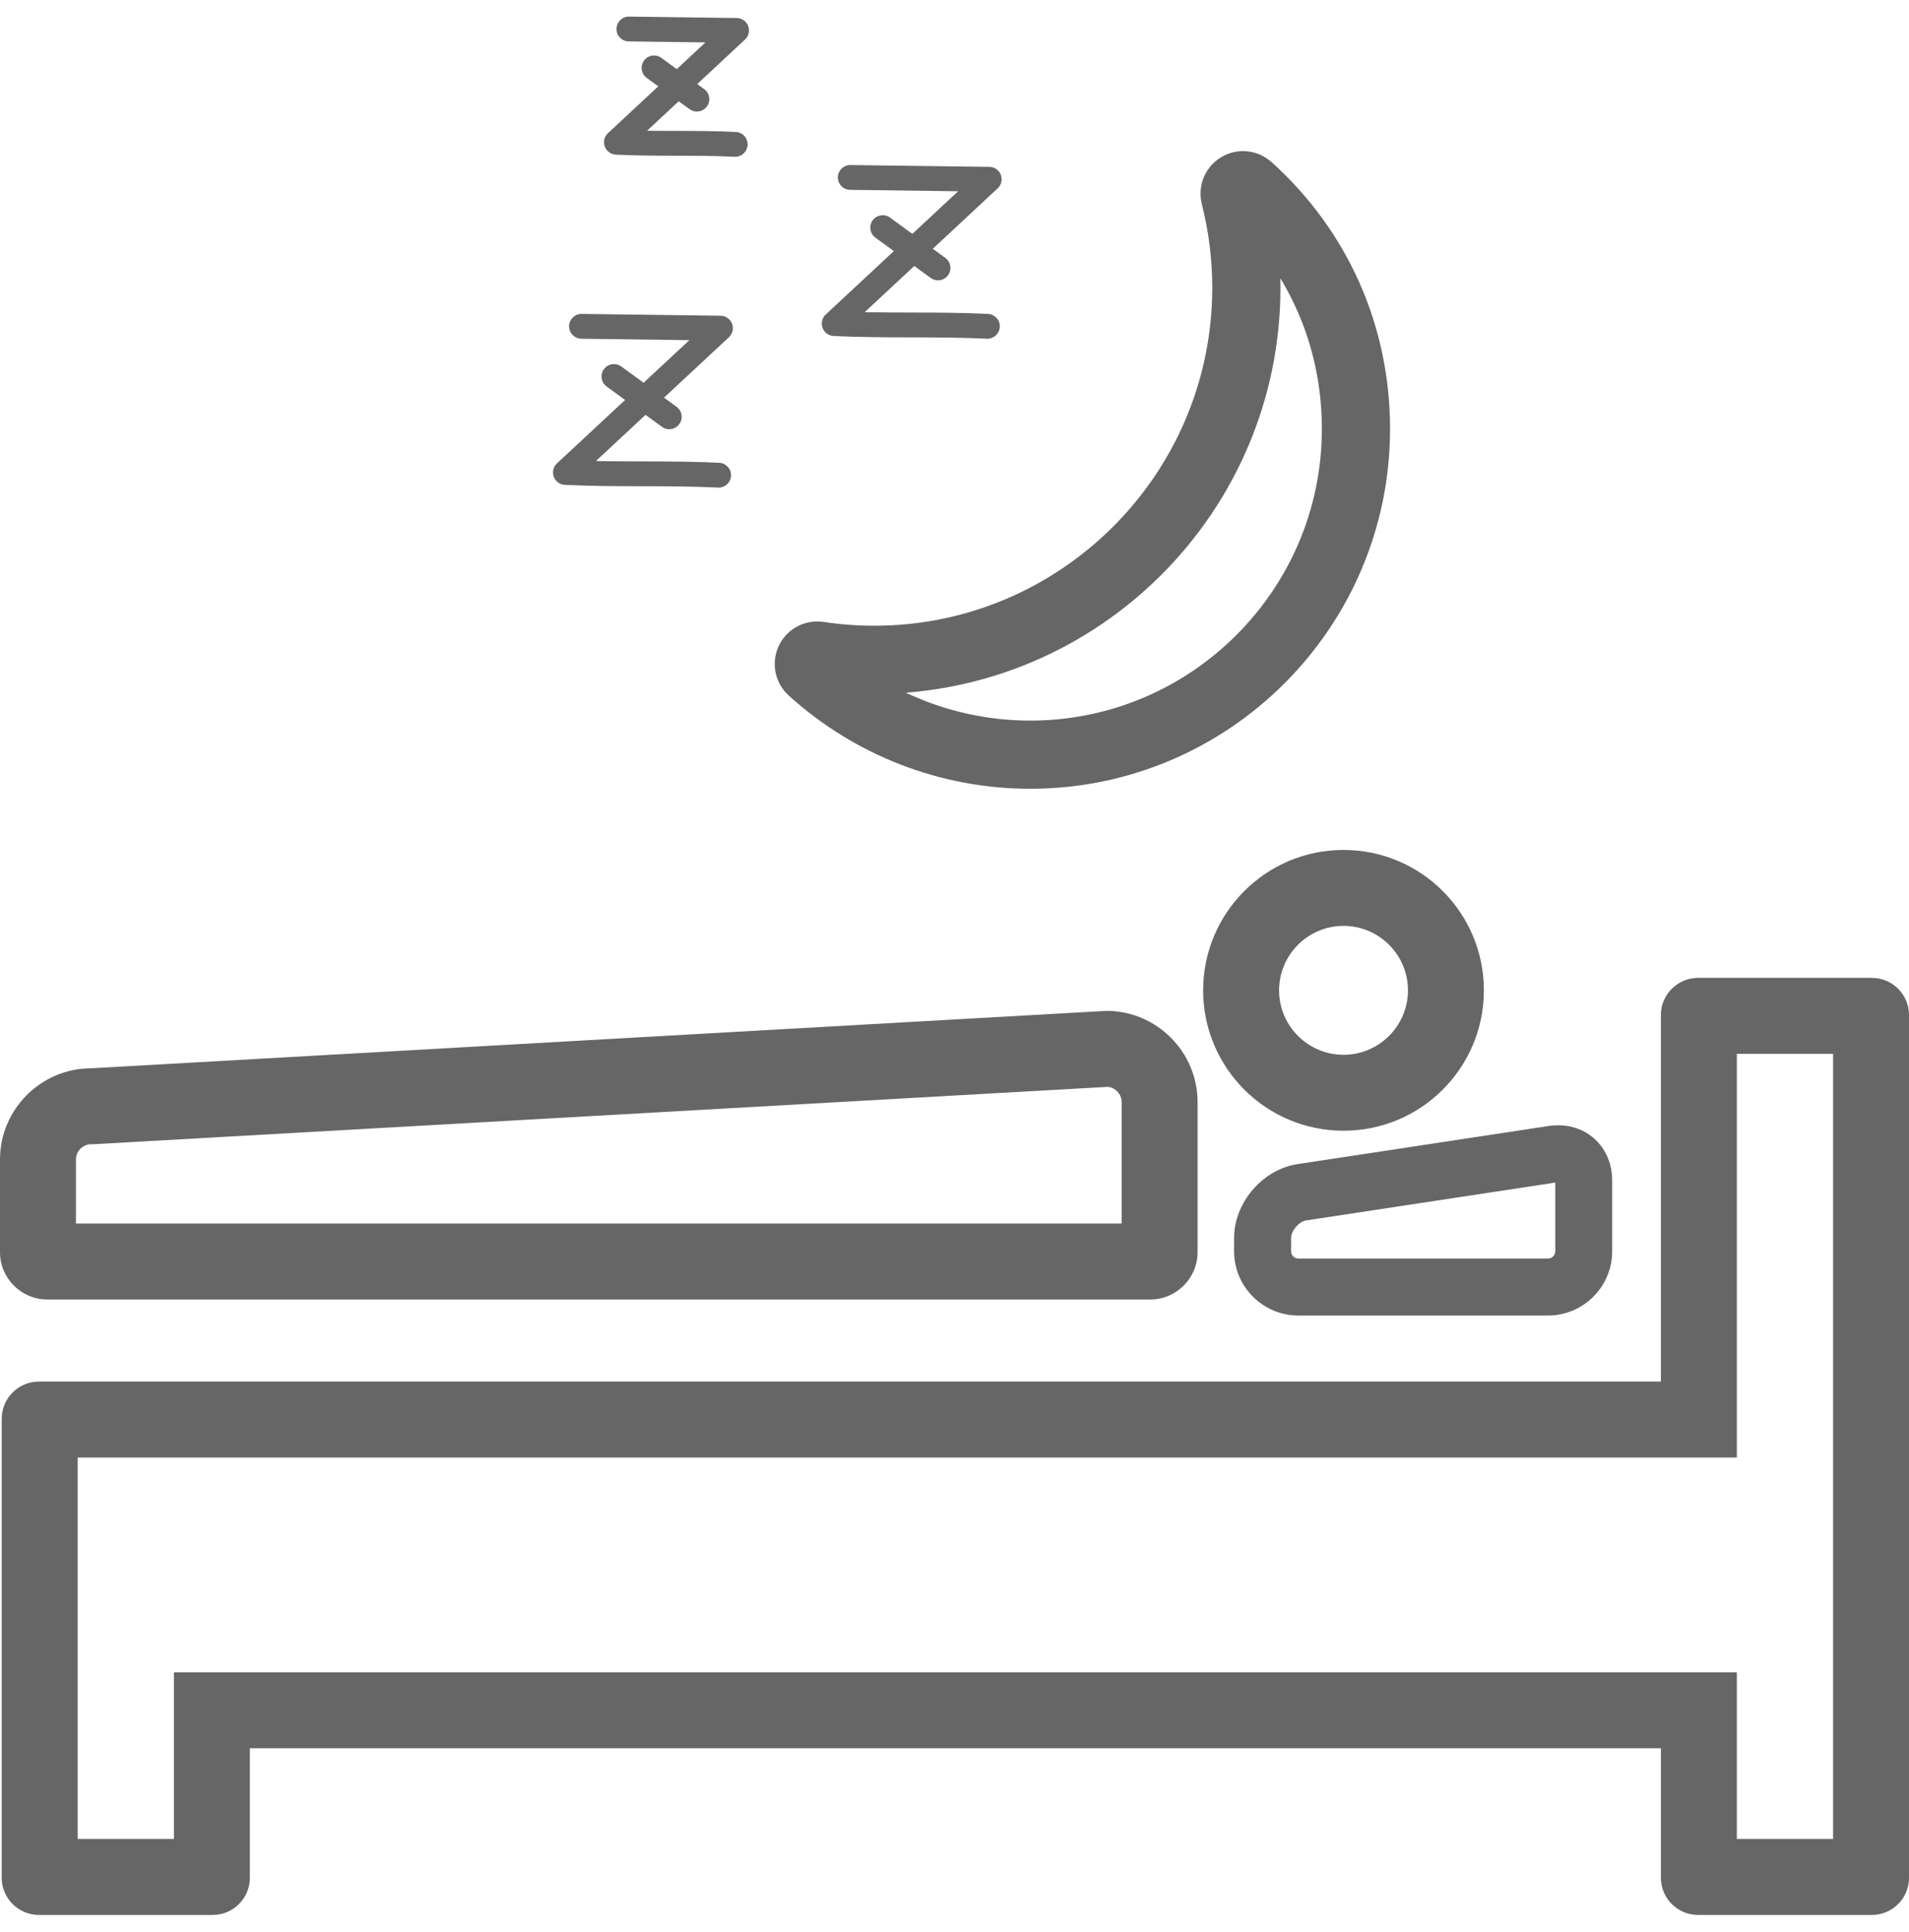 <svg width="84" height="85" viewBox="0 0 84 85" fill="none" xmlns="http://www.w3.org/2000/svg">
<path d="M80.66 46.368V80.916H76.424V76.924V73.583H73.083H10.994H7.653V76.924V80.916H3.417V64.131H73.083H76.424V60.79V46.368H80.66ZM82.372 43.027H74.713C73.816 43.027 73.083 43.761 73.083 44.657V60.79H1.706C0.809 60.79 0.076 61.524 0.076 62.42V82.627C0.076 83.524 0.809 84.257 1.706 84.257H9.365C10.261 84.257 10.994 83.524 10.994 82.627V76.924H73.083V82.627C73.083 83.524 73.816 84.257 74.713 84.257H82.372C83.268 84.257 84.001 83.524 84.001 82.627V44.658C84.001 43.761 83.268 43.027 82.372 43.027Z" fill="#666666"/>
<path d="M68.435 52.034V55.061C68.435 55.23 68.287 55.377 68.118 55.377H57.127C56.958 55.377 56.81 55.23 56.81 55.061V54.467C56.81 54.155 57.162 53.745 57.471 53.699L68.435 52.034ZM68.563 49.512C68.428 49.512 68.29 49.522 68.149 49.543L57.093 51.221C55.558 51.454 54.303 52.915 54.303 54.467V55.061C54.303 56.613 55.573 57.883 57.125 57.883H68.117C69.669 57.883 70.939 56.613 70.939 55.061V51.941C70.941 50.532 69.904 49.512 68.563 49.512Z" fill="#666666"/>
<path d="M59.118 40.739C60.681 40.739 61.954 42.011 61.954 43.575C61.954 45.139 60.681 46.411 59.118 46.411C57.554 46.411 56.282 45.139 56.282 43.575C56.282 42.011 57.554 40.739 59.118 40.739ZM59.118 37.398C55.707 37.398 52.941 40.164 52.941 43.575C52.941 46.986 55.707 49.752 59.118 49.752C62.529 49.752 65.294 46.986 65.294 43.575C65.294 40.164 62.53 37.398 59.118 37.398Z" fill="#666666"/>
<path d="M48.739 47.822C49.078 47.85 49.355 48.144 49.355 48.489V53.837H3.342V51.016C3.342 50.653 3.648 50.346 4.012 50.346H4.106L4.2 50.341L48.739 47.822ZM48.685 44.478L4.011 47.005C1.805 47.005 0 48.81 0 51.016V55.099C0 56.243 0.935 57.178 2.08 57.178H50.616C51.759 57.178 52.696 56.243 52.696 55.099V48.489C52.696 46.283 50.891 44.478 48.685 44.478Z" fill="#666666"/>
<path d="M32.348 6.899C32.339 6.899 32.33 6.899 32.32 6.898C31.486 6.855 30.596 6.853 29.735 6.852C28.86 6.85 27.957 6.848 27.096 6.804C26.878 6.793 26.686 6.652 26.611 6.446C26.536 6.24 26.591 6.009 26.752 5.86L31.042 1.866L27.665 1.822C27.364 1.818 27.122 1.571 27.127 1.269C27.131 0.97 27.375 0.73 27.672 0.73C27.674 0.73 27.677 0.73 27.68 0.73L32.418 0.793C32.641 0.796 32.84 0.934 32.92 1.142C33 1.35 32.946 1.587 32.783 1.739L28.471 5.753C28.893 5.759 29.319 5.759 29.738 5.76C30.613 5.762 31.517 5.763 32.377 5.807C32.678 5.822 32.91 6.078 32.895 6.38C32.879 6.672 32.637 6.899 32.348 6.899Z" fill="#666666"/>
<path d="M30.664 4.908C30.552 4.908 30.44 4.874 30.343 4.803L28.457 3.429C28.213 3.251 28.16 2.91 28.337 2.666C28.515 2.422 28.856 2.369 29.1 2.546L30.986 3.921C31.23 4.099 31.283 4.44 31.105 4.684C30.998 4.83 30.832 4.908 30.664 4.908Z" fill="#666666"/>
<path d="M43.448 14.904C43.439 14.904 43.43 14.904 43.42 14.903C42.34 14.849 41.188 14.847 40.075 14.844C38.949 14.842 37.784 14.839 36.679 14.783C36.46 14.772 36.269 14.631 36.193 14.425C36.118 14.219 36.173 13.988 36.334 13.838L42.159 8.416L37.406 8.353C37.105 8.349 36.863 8.102 36.867 7.8C36.871 7.501 37.115 7.262 37.413 7.262C37.415 7.262 37.418 7.262 37.42 7.262L43.535 7.342C43.758 7.345 43.957 7.483 44.037 7.691C44.117 7.899 44.063 8.135 43.9 8.287L38.047 13.736C38.721 13.748 39.406 13.75 40.078 13.752C41.205 13.754 42.369 13.757 43.476 13.812C43.776 13.828 44.008 14.084 43.993 14.386C43.978 14.677 43.737 14.904 43.448 14.904Z" fill="#666666"/>
<path d="M41.274 12.334C41.163 12.334 41.05 12.3 40.953 12.229L38.519 10.456C38.276 10.278 38.222 9.937 38.4 9.693C38.578 9.45 38.919 9.396 39.163 9.574L41.596 11.348C41.84 11.525 41.894 11.866 41.716 12.11C41.609 12.256 41.443 12.334 41.274 12.334Z" fill="#666666"/>
<path d="M31.622 21.455C31.613 21.455 31.604 21.455 31.593 21.454C30.514 21.4 29.362 21.397 28.248 21.395C27.122 21.392 25.958 21.39 24.852 21.334C24.634 21.323 24.442 21.182 24.367 20.976C24.292 20.769 24.347 20.539 24.508 20.389L30.333 14.967L25.58 14.904C25.278 14.9 25.037 14.653 25.041 14.351C25.045 14.052 25.288 13.812 25.587 13.812C25.589 13.812 25.592 13.812 25.594 13.812L31.709 13.893C31.932 13.896 32.131 14.034 32.211 14.242C32.291 14.45 32.237 14.686 32.074 14.838L26.221 20.286C26.895 20.3 27.58 20.301 28.252 20.302C29.378 20.305 30.543 20.307 31.649 20.363C31.95 20.378 32.182 20.635 32.167 20.936C32.151 21.229 31.911 21.455 31.622 21.455Z" fill="#666666"/>
<path d="M29.448 18.885C29.337 18.885 29.224 18.851 29.127 18.78L26.693 17.006C26.449 16.828 26.396 16.487 26.574 16.244C26.752 16.001 27.093 15.946 27.336 16.124L29.77 17.898C30.014 18.075 30.068 18.417 29.89 18.661C29.782 18.807 29.616 18.885 29.448 18.885Z" fill="#666666"/>
<path d="M45.335 33.206C41.775 33.206 38.357 31.887 35.71 29.49C35.589 29.38 35.554 29.204 35.624 29.056C35.685 28.925 35.818 28.844 35.959 28.844C35.977 28.844 35.995 28.846 36.014 28.848C36.824 28.97 37.651 29.032 38.471 29.032C47.498 29.032 54.842 21.687 54.842 12.661C54.842 11.29 54.672 9.928 54.336 8.611C54.296 8.452 54.364 8.287 54.504 8.202C54.563 8.166 54.63 8.148 54.696 8.148C54.786 8.148 54.875 8.181 54.944 8.243C57.988 10.986 59.665 14.762 59.665 18.875C59.665 26.777 53.237 33.206 45.335 33.206Z" stroke="#666666" stroke-width="3" stroke-miterlimit="10"/>
</svg>
